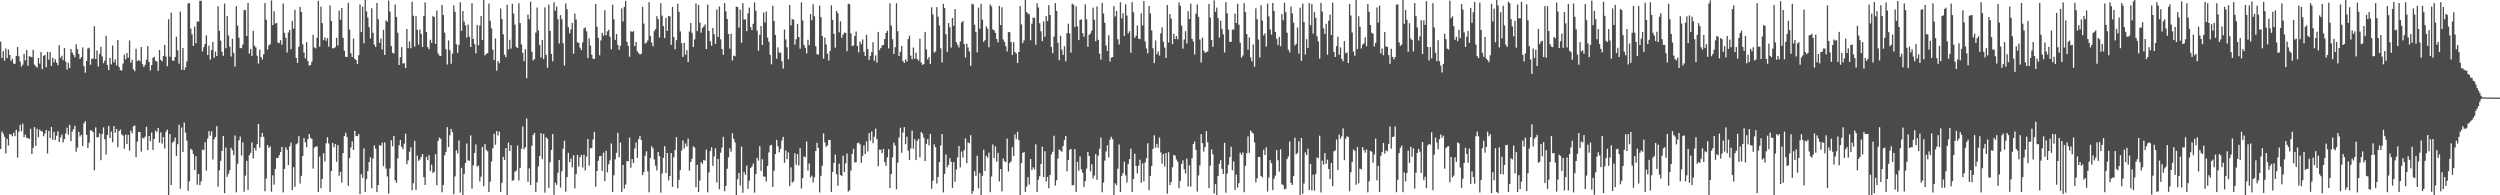 <?xml version="1.0" encoding="UTF-8"?>
<svg xmlns="http://www.w3.org/2000/svg" width="1920" height="150">
  <path d="M0 31.958h1v82.522H0zM1 44.486h1v56.557H1zM2 39.256h1v63.377H2zM3 46.617h1v58.432H3zM4 37.248h1v80.614H4zM5 44.628h1v62.047H5zM6 38.053h1v73.690H6zM7 42.234h1v60.626H7zM8 46.747h1v56.681H8zM9 45.036h1v59.685H9zM10 48.819h1v53.182H10zM11 49.079h1v55.511H11zM12 43.014h1v56.715H12zM13 36.103h1v84.878H13zM14 43.188h1v57.986H14zM15 47.346h1v48.486H15zM16 51.174h1v49.618H16zM17 49.645h1v45.315H17zM18 41.313h1v64.132H18zM19 46.320h1v57.020H19zM20 38.430h1v67.462H20zM21 50.482h1v55.579H21zM22 43.179h1v63.608H22zM23 43.540h1v55.380H23zM24 43.904h1v74.423H24zM25 38.221h1v75.296H25zM26 49.597h1v47.999H26zM27 50.882h1v61.188H27zM28 51.896h1v46.996H28zM29 44.519h1v60.850H29zM30 48.798h1v50.786H30zM31 39.968h1v60.723H31zM32 53.078h1v47.871H32zM33 42.947h1v61.708H33zM34 42.149h1v60.477H34zM35 51.717h1v48.061H35zM36 39.853h1v78.011H36zM37 45.818h1v54.754H37zM38 39.834h1v66.313H38zM39 50.563h1v46.993H39zM40 44.402h1v62.911H40zM41 47.817h1v53.450H41zM42 45.479h1v62.080H42zM43 48.147h1v56.083H43zM44 50.087h1v50.767H44zM45 34.648h1v74.374H45zM46 44.368h1v61.217H46zM47 42.822h1v60.487H47zM48 46.185h1v63.242H48zM49 36.916h1v69.951H49zM50 47.360h1v55.177H50zM51 53.380h1v44.638H51zM52 48.247h1v55.206H52zM53 52.157h1v43.680H53zM54 37.655h1v70.746H54zM55 40.363h1v60.643H55zM56 42.083h1v57.087H56zM57 43.960h1v52.625H57zM58 34.015h1v82.527H58zM59 37.784h1v75.645H59zM60 41.421h1v59.842H60zM61 45.288h1v59.581H61zM62 43.872h1v59.625H62zM63 36.393h1v75.724H63zM64 50.835h1v43.835H64zM65 55.863h1v37.158H65zM66 46.875h1v56.642H66zM67 37.250h1v76.412H67zM68 36.597h1v72.972H68zM69 49.736h1v50.347H69zM70 45.140h1v55.130H70zM71 45.017h1v56.520H71zM72 20.113h1v110.643H72zM73 45.318h1v52.504H73zM74 38.769h1v66.763H74zM75 51.033h1v54.321H75zM76 41.415h1v61.099H76zM77 35.950h1v87.104H77zM78 43.303h1v59.663H78zM79 48.543h1v49.277H79zM80 46.611h1v60.333H80zM81 27.480h1v91.242H81zM82 49.964h1v53.696H82zM83 53.802h1v42.853H83zM84 44.436h1v61.651H84zM85 49.455h1v51.604H85zM86 34.916h1v74.333H86zM87 47.939h1v48.905H87zM88 45.558h1v56.419H88zM89 50.174h1v48.882H89zM90 30.749h1v82.269H90zM91 51.441h1v49.223H91zM92 53.931h1v45.548H92zM93 54.097h1v49.152H93zM94 48.866h1v55.303H94zM95 41.962h1v72.196H95zM96 45.558h1v57.795H96zM97 40.691h1v69.961H97zM98 44.349h1v59.243H98zM99 31.094h1v84.507H99zM100 48.109h1v52.128H100zM101 45.834h1v56.441H101zM102 53.124h1v43.957H102zM103 54.704h1v41.665H103zM104 37.455h1v83.206H104zM105 46.962h1v61.776H105zM106 46.058h1v55.228H106zM107 47.054h1v54.341H107zM108 36.073h1v80.382H108zM109 49.349h1v56.383H109zM110 51.452h1v55.006H110zM111 49.754h1v55.147H111zM112 45.846h1v51.545H112zM113 35.451h1v79.854H113zM114 47.623h1v56.812H114zM115 54.098h1v54.431H115zM116 50.042h1v51.728H116zM117 44.383h1v70.716H117zM118 43.584h1v63.138H118zM119 46.763h1v53.520H119zM120 47.243h1v54.223H120zM121 54.359h1v43.828H121zM122 38.346h1v71.211H122zM123 45.940h1v55.715H123zM124 47.175h1v63.087H124zM125 43.025h1v62.292H125zM126 34.510h1v79.585H126zM127 43.459h1v57.715H127zM128 50.900h1v48.682H128zM129 14.727h1v135.358H129zM130 43.505h1v59.400H130zM131 9.716h1v132.358H131zM132 46.451h1v63.121H132zM133 46.766h1v61.803H133zM134 43.755h1v61.917H134zM135 28.193h1v91.544H135zM136 38.651h1v72.092H136zM137 48.909h1v46.878H137zM138 8.867h1v136.066H138zM139 53.591h1v44.363H139zM140 36.821h1v79.949H140zM141 53.753h1v40.308H141zM142 51.738h1v50.118H142zM143 47.207h1v60.822H143zM144 2.581h1v143.999H144zM145 2.454h1v136.813H145zM146 21.994h1v92.293H146zM147 26.369h1v88.783H147zM148 35.230h1v83.088H148zM149 20.368h1v110.146H149zM150 33.165h1v86.857H150zM151 16.521h1v125.311H151zM152 16.528h1v117.053H152zM153 0.633h1v141.488H153zM154 0.586h1v138.750H154zM155 39.515h1v75.307H155zM156 36.270h1v79.049H156zM157 33.808h1v75.472H157zM158 27.187h1v103.962H158zM159 42.274h1v64.198H159zM160 35.044h1v65.593H160zM161 45.786h1v58.426H161zM162 38.354h1v62.516H162zM163 32.267h1v90.242H163zM164 44.330h1v62.600H164zM165 39.634h1v65.635H165zM166 43.008h1v53.888H166zM167 4.793h1v138.627H167zM168 23.693h1v107.134H168zM169 31.235h1v92.325H169zM170 39.691h1v76.204H170zM171 42.866h1v61.590H171zM172 2.742h1v145.599H172zM173 37.069h1v76.254H173zM174 12.388h1v123.470H174zM175 27.205h1v106.337H175zM176 35.832h1v94.913H176zM177 43.405h1v70.090H177zM178 29.784h1v85.649H178zM179 40.535h1v78.638H179zM180 51.171h1v52.867H180zM181 4.768h1v142.945H181zM182 19.692h1v106.069H182zM183 28.919h1v78.900H183zM184 36.761h1v68.165H184zM185 37.087h1v82.292H185zM186 34.199h1v75.099H186zM187 7.515h1v139.752H187zM188 7.826h1v127.103H188zM189 27.607h1v95.932H189zM190 2.230h1v143.658H190zM191 41.147h1v78.113H191zM192 37.636h1v79.694H192zM193 42.944h1v66.438H193zM194 23.661h1v98.054H194zM195 35.109h1v78.544H195zM196 36.452h1v79.208H196zM197 42.742h1v68.006H197zM198 48.865h1v46.328H198zM199 38.101h1v75.232H199zM200 43.769h1v61.386H200zM201 45.690h1v56.385H201zM202 41.634h1v63.420H202zM203 2.340h1v144.562H203zM204 15.164h1v121.967H204zM205 38.057h1v73.356H205zM206 34.896h1v78.679H206zM207 33.926h1v78.518H207zM208 0.291h1v146.915H208zM209 19.302h1v115.337H209zM210 8.610h1v133.186H210zM211 18.084h1v111.660H211zM212 17.610h1v103.747H212zM213 32.708h1v88.686H213zM214 33.100h1v86.161H214zM215 30.854h1v85.920H215zM216 34.341h1v78.562H216zM217 2.692h1v145.047H217zM218 25.183h1v104.538H218zM219 29.033h1v84.173H219zM220 40.363h1v74.716H220zM221 24.941h1v101.878H221zM222 23.062h1v89.335H222zM223 37.851h1v71.715H223zM224 16.019h1v129.956H224zM225 22.008h1v106.399H225zM226 7.491h1v135.967H226zM227 44.515h1v66.336H227zM228 48.343h1v61.677H228zM229 35.844h1v68.726H229zM230 5.271h1v135.667H230zM231 9.222h1v125.794H231zM232 33.996h1v85.771H232zM233 40.376h1v65.592H233zM234 44.843h1v64.448H234zM235 32.404h1v80.584H235zM236 46.914h1v60.014H236zM237 50.458h1v52.478H237zM238 49.895h1v55.926H238zM239 47.400h1v59.357H239zM240 26.691h1v102.792H240zM241 36.431h1v76.927H241zM242 37.191h1v75.337H242zM243 29.006h1v83.422H243zM244 0.666h1v146.806H244zM245 35.818h1v84.433H245zM246 5.119h1v139.466H246zM247 17.762h1v119.666H247zM248 30.821h1v86.901H248zM249 28.760h1v95.199H249zM250 31.395h1v78.750H250zM251 29.300h1v76.145H251zM252 35.780h1v74.420H252zM253 4.131h1v143.408H253zM254 16.115h1v115.244H254zM255 37.174h1v72.564H255zM256 36.948h1v76.248H256zM257 36.261h1v74.417H257zM258 28.975h1v95.284H258zM259 34.915h1v76.557H259zM260 8.136h1v126.826H260zM261 15.192h1v116.823H261zM262 6.019h1v134.161H262zM263 29.106h1v88.514H263zM264 38.889h1v65.603H264zM265 43.627h1v58.302H265zM266 43.706h1v61.435H266zM267 2.136h1v140.483H267zM268 22.710h1v98.671H268zM269 40.854h1v72.405H269zM270 43.763h1v64.811H270zM271 29.616h1v85.510H271zM272 45.190h1v55.335H272zM273 46.038h1v58.512H273zM274 49.183h1v55.360H274zM275 42.424h1v60.522H275zM276 3.452h1v145.662H276zM277 24.658h1v109.115H277zM278 5.069h1v131.554H278zM279 33.310h1v80.664H279zM280 -0.181h1v147.563H280zM281 8.722h1v128.879H281zM282 13.533h1v117.956H282zM283 20.874h1v103.646H283zM284 29.479h1v91.297H284zM285 6.327h1v138.296H285zM286 25.121h1v96.665H286zM287 34.318h1v77.281H287zM288 36.037h1v78.135H288zM289 2.242h1v145.292H289zM290 14.701h1v127.413H290zM291 32.808h1v78.646H291zM292 29.609h1v82.303H292zM293 38.112h1v71.459H293zM294 22.910h1v104.713H294zM295 42.252h1v67.059H295zM296 15.690h1v113.811H296zM297 16.658h1v118.849H297zM298 0.475h1v148.186H298zM299 8.932h1v120.387H299zM300 35.454h1v72.244H300zM301 40.530h1v71.814H301zM302 41.111h1v63.219H302zM303 3.492h1v134.944H303zM304 13.012h1v127.356H304zM305 25.144h1v96.432H305zM306 49.896h1v61.654H306zM307 43.979h1v63.559H307zM308 36.259h1v76.478H308zM309 48.741h1v65.859H309zM310 48.596h1v61.751H310zM311 52.253h1v50.411H311zM312 22.292h1v103.849H312zM313 36.984h1v86.177H313zM314 31.849h1v84.688H314zM315 37.135h1v75.995H315zM316 1.321h1v144.852H316zM317 12.092h1v128.541H317zM318 35.787h1v72.402H318zM319 12.445h1v133.448H319zM320 22.897h1v96.595H320zM321 34.278h1v89.286H321zM322 22.624h1v99.843H322zM323 25.942h1v94.595H323zM324 36.045h1v82.322H324zM325 12.332h1v123.710H325zM326 1.885h1v140.214H326zM327 24.569h1v95.852H327zM328 36.174h1v86.787H328zM329 37.854h1v81.249H329zM330 30.503h1v100.907H330zM331 32.888h1v93.610H331zM332 12.331h1v120.524H332zM333 13.056h1v118.794H333zM334 33.681h1v84.697H334zM335 8.064h1v134.172H335zM336 41.052h1v67.137H336zM337 42.640h1v63.051H337zM338 43.026h1v63.627H338zM339 3.775h1v143.910H339zM340 11.570h1v130.477H340zM341 25.019h1v94.286H341zM342 37.821h1v78.769H342zM343 49.572h1v48.059H343zM344 31.013h1v81.923H344zM345 38.539h1v65.362H345zM346 48.972h1v50.032H346zM347 41.148h1v60.329H347zM348 4.165h1v144.982H348zM349 9.071h1v126.399H349zM350 33.982h1v81.425H350zM351 40.584h1v77.277H351zM352 34.456h1v73.358H352zM353 1.753h1v146.159H353zM354 23.648h1v105.247H354zM355 8.438h1v142.285H355zM356 16.619h1v116.977H356zM357 19.488h1v105.611H357zM358 28.901h1v81.297H358zM359 18.828h1v104.416H359zM360 28.180h1v95.174H360zM361 36.082h1v67.894H361zM362 2.506h1v142.317H362zM363 29.878h1v97.112H363zM364 33.882h1v83.548H364zM365 40.980h1v69.958H365zM366 19.141h1v108.860H366zM367 34.740h1v92.376H367zM368 19.535h1v119.899H368zM369 12.236h1v123.421H369zM370 30.766h1v82.097H370zM371 -2.295h1v145.247H371zM372 42.523h1v68.195H372zM373 41.384h1v73.702H373zM374 40.798h1v75.394H374zM375 2.783h1v144.689H375zM376 15.984h1v123.548H376zM377 21.791h1v102.289H377zM378 38.237h1v75.686H378zM379 46.163h1v56.584H379zM380 29.553h1v81.585H380zM381 54.267h1v46.402H381zM382 46.772h1v57.281H382zM383 48.580h1v52.450H383zM384 6.577h1v140.812H384zM385 14.613h1v125.821H385zM386 26.379h1v94.108H386zM387 41.971h1v80.883H387zM388 43.875h1v69.858H388zM389 3.626h1v146.498H389zM390 38.047h1v71.469H390zM391 30.582h1v85.365H391zM392 37.303h1v74.214H392zM393 2.926h1v135.855H393zM394 10.403h1v127.939H394zM395 18.960h1v112.969H395zM396 36.013h1v94.859H396zM397 36.912h1v74.905H397zM398 2.529h1v136.003H398zM399 17.787h1v111.083H399zM400 34.102h1v80.171H400zM401 40.560h1v56.583H401zM402 46.997h1v67.659H402zM403 37.810h1v75.309H403zM404 60.081h1v30.993H404zM405 11.216h1v128.419H405zM406 14.699h1v114.648H406zM407 1.291h1v140.772H407zM408 39.757h1v72.158H408zM409 46.392h1v57.255H409zM410 45.398h1v56.653H410zM411 25.021h1v122.473H411zM412 5.763h1v134.266H412zM413 23.312h1v104.460H413zM414 34.658h1v85.209H414zM415 44.171h1v58.053H415zM416 30.710h1v91.570H416zM417 45.386h1v57.491H417zM418 5.671h1v142.231H418zM419 42.179h1v63.270H419zM420 52.066h1v54.514H420zM421 3.599h1v140.671H421zM422 23.746h1v100.856H422zM423 41.364h1v73.756H423zM424 47.046h1v55.980H424zM425 1.720h1v147.902H425zM426 8.239h1v132.056H426zM427 5.040h1v137.004H427zM428 14.712h1v118.066H428zM429 33.410h1v89.468H429zM430 11.607h1v132.424H430zM431 14.786h1v116.756H431zM432 33.119h1v81.094H432zM433 50.306h1v57.740H433zM434 2.674h1v144.595H434zM435 7.169h1v128.858H435zM436 20.922h1v96.452H436zM437 25.581h1v98.941H437zM438 22.546h1v99.272H438zM439 17.556h1v110.975H439zM440 41.225h1v77.974H440zM441 10.376h1v134.259H441zM442 15.026h1v118.745H442zM443 32.513h1v86.477H443zM444 32.885h1v95.018H444zM445 36.593h1v84.203H445zM446 38.527h1v80.473H446zM447 32.436h1v96.246H447zM448 21.800h1v96.984H448zM449 21.082h1v109.855H449zM450 24.096h1v96.100H450zM451 44.609h1v62.118H451zM452 29.493h1v97.717H452zM453 34.962h1v78.814H453zM454 42.058h1v71.759H454zM455 45.174h1v61.966H455zM456 45.303h1v55.954H456zM457 3.120h1v140.262H457zM458 20.579h1v110.760H458zM459 29.095h1v94.328H459zM460 42.511h1v77.480H460zM461 31.028h1v88.701H461zM462 25.119h1v106.110H462zM463 27.462h1v89.726H463zM464 7.892h1v131.222H464zM465 27.033h1v88.820H465zM466 24.108h1v108.280H466zM467 22.813h1v103.370H467zM468 28.326h1v94.798H468zM469 37.870h1v72.307H469zM470 3.567h1v143.948H470zM471 14.898h1v119.746H471zM472 30.625h1v91.761H472zM473 26.078h1v91.294H473zM474 34.458h1v67.565H474zM475 38.211h1v82.567H475zM476 35.168h1v74.367H476zM477 6.431h1v141.047H477zM478 16.463h1v110.218H478zM479 5.331h1v139.472H479zM480 0.670h1v141.048H480zM481 32.107h1v91.584H481zM482 35.237h1v88.606H482zM483 43.570h1v62.147H483zM484 23.885h1v104.930H484zM485 24.702h1v97.450H485zM486 23.842h1v101.374H486zM487 35.399h1v78.651H487zM488 32.235h1v77.194H488zM489 39.490h1v81.782H489zM490 40.840h1v66.103H490zM491 41.814h1v62.623H491zM492 41.319h1v66.186H492zM493 5.277h1v129.211H493zM494 18.122h1v114.078H494zM495 33.509h1v86.070H495zM496 32.659h1v83.501H496zM497 31.023h1v100.548H497zM498 1.664h1v146.001H498zM499 27.551h1v93.748H499zM500 32.674h1v79.606H500zM501 35.508h1v78.443H501zM502 23.891h1v98.503H502zM503 22.395h1v104.864H503zM504 12.446h1v118.456H504zM505 14.656h1v101.976H505zM506 28.829h1v91.138H506zM507 2.417h1v145.499H507zM508 12.018h1v121.246H508zM509 20.018h1v101.110H509zM510 29.301h1v82.975H510zM511 13.790h1v119.095H511zM512 23.744h1v93.751H512zM513 12.191h1v126.381H513zM514 12.587h1v122.588H514zM515 34.448h1v83.132H515zM516 5.345h1v138.121H516zM517 28.445h1v92.271H517zM518 37.860h1v77.320H518zM519 30.886h1v74.416H519zM520 2.882h1v141.680H520zM521 9.087h1v128.999H521zM522 24.134h1v106.487H522zM523 33.107h1v82.480H523zM524 43.657h1v64.203H524zM525 32.898h1v81.049H525zM526 41.960h1v68.218H526zM527 38.478h1v73.993H527zM528 47.647h1v58.798H528zM529 24.198h1v106.898H529zM530 17.593h1v106.761H530zM531 25.202h1v96.702H531zM532 36.104h1v76.348H532zM533 30.269h1v83.109H533zM534 2.637h1v141.111H534zM535 23.920h1v102.696H535zM536 3.788h1v143.721H536zM537 17.353h1v121.318H537zM538 25.131h1v99.411H538zM539 21.461h1v104.332H539zM540 20.274h1v102.577H540zM541 18.800h1v104.546H541zM542 37.677h1v77.221H542zM543 3.455h1v144.268H543zM544 23.753h1v108.748H544zM545 31.689h1v84.329H545zM546 35.061h1v78.034H546zM547 21.507h1v105.884H547zM548 26.251h1v93.975H548zM549 33.737h1v80.199H549zM550 7.246h1v132.869H550zM551 28.388h1v93.698H551zM552 4.985h1v140.309H552zM553 30.187h1v87.108H553zM554 37.586h1v75.738H554zM555 42.012h1v63.067H555zM556 2.370h1v144.510H556zM557 8.687h1v134.093H557zM558 14.653h1v114.871H558zM559 26.064h1v94.891H559zM560 37.376h1v76.556H560zM561 25.897h1v90.631H561zM562 46.483h1v55.833H562zM563 42.737h1v63.884H563zM564 43.205h1v66.129H564zM565 5.086h1v144.876H565zM566 5.402h1v132.268H566zM567 21.271h1v111.536H567zM568 7.417h1v135.138H568zM569 32.770h1v79.810H569zM570 2.398h1v145.622H570zM571 14.956h1v117.107H571zM572 14.914h1v119.344H572zM573 23.967h1v103.204H573zM574 10.341h1v134.641H574zM575 5.820h1v132.927H575zM576 20.873h1v108.124H576zM577 23.117h1v104.853H577zM578 18.298h1v107.283H578zM579 1.835h1v146.082H579zM580 8.278h1v125.434H580zM581 23.551h1v97.628H581zM582 38.980h1v84.384H582zM583 26.707h1v85.596H583zM584 19.944h1v111.262H584zM585 34.507h1v87.775H585zM586 9.624h1v125.931H586zM587 17.216h1v118.434H587zM588 8.862h1v130.474H588zM589 28.833h1v98.584H589zM590 32.111h1v84.940H590zM591 42.162h1v69.631H591zM592 49.421h1v61.762H592zM593 4.430h1v139.147H593zM594 16.105h1v115.071H594zM595 26.880h1v91.441H595zM596 45.088h1v62.346H596zM597 36.421h1v75.940H597zM598 40.385h1v76.611H598zM599 40.473h1v73.810H599zM600 47.014h1v60.873H600zM601 52.661h1v52.473H601zM602 22.695h1v102.328H602zM603 30.286h1v85.199H603zM604 36.334h1v85.939H604zM605 45.579h1v71.403H605zM606 3.815h1v139.086H606zM607 19.550h1v108.954H607zM608 14.691h1v125.471H608zM609 15.170h1v124.092H609zM610 34.322h1v83.364H610zM611 30.151h1v96.358H611zM612 18.368h1v99.962H612zM613 28.412h1v98.649H613zM614 37.398h1v76.385H614zM615 1.862h1v142.938H615zM616 15.761h1v121.073H616zM617 34.534h1v85.653H617zM618 36.669h1v84.193H618zM619 40.988h1v67.696H619zM620 30.523h1v100.466H620zM621 34.675h1v90.853H621zM622 10.862h1v125.493H622zM623 15.571h1v119.338H623zM624 3.244h1v136.891H624zM625 12.472h1v123.714H625zM626 35.496h1v80.483H626zM627 41.749h1v67.937H627zM628 41.880h1v71.755H628zM629 4.329h1v143.462H629zM630 13.145h1v121.882H630zM631 27.577h1v99.750H631zM632 45.103h1v57.329H632zM633 28.866h1v80.501H633zM634 34.092h1v78.599H634zM635 41.172h1v70.570H635zM636 46.464h1v61.002H636zM637 39.124h1v68.349H637zM638 4.061h1v143.316H638zM639 15.275h1v116.833H639zM640 25.968h1v99.154H640zM641 36.586h1v82.147H641zM642 8.414h1v125.409H642zM643 10.178h1v132.448H643zM644 24.856h1v100.846H644zM645 16.329h1v118.075H645zM646 28.978h1v106.313H646zM647 26.639h1v92.969H647zM648 25.060h1v107.024H648zM649 25.231h1v100.197H649zM650 39.257h1v78.725H650zM651 2.831h1v144.246H651zM652 3.243h1v142.973H652zM653 25.642h1v105.363H653zM654 35.404h1v82.763H654zM655 34.937h1v79.320H655zM656 27.586h1v97.119H656zM657 24.222h1v100.319H657zM658 35.347h1v74.722H658zM659 40.188h1v69.270H659zM660 31.954h1v78.900H660zM661 34.008h1v90.998H661zM662 30.246h1v89.450H662zM663 39.773h1v71.907H663zM664 43.020h1v75.329H664zM665 26.706h1v81.934H665zM666 37.663h1v78.656H666zM667 46.102h1v56.135H667zM668 42.927h1v65.105H668zM669 39.923h1v61.099H669zM670 32.428h1v77.547H670zM671 46.571h1v58.373H671zM672 42.539h1v56.234H672zM673 48.151h1v58.796H673zM674 24.478h1v103.169H674zM675 38.514h1v76.366H675zM676 36.885h1v78.144H676zM677 34.849h1v82.774H677zM678 34.613h1v79.714H678zM679 29.962h1v94.538H679zM680 25.217h1v102.178H680zM681 23.620h1v97.233H681zM682 37.186h1v77.393H682zM683 2.492h1v141.968H683zM684 19.635h1v114.038H684zM685 30.083h1v90.733H685zM686 41.411h1v68.160H686zM687 36.263h1v75.488H687zM688 2.389h1v142.967H688zM689 23.944h1v100.995H689zM690 43.029h1v62.526H690zM691 39.766h1v58.353H691zM692 35.326h1v82.014H692zM693 46.914h1v54.831H693zM694 48.397h1v49.240H694zM695 45.572h1v65.174H695zM696 47.262h1v57.697H696zM697 29.981h1v85.747H697zM698 27.398h1v95.401H698zM699 42.774h1v71.224H699zM700 45.532h1v54.846H700zM701 36.511h1v77.716H701zM702 44.989h1v61.969H702zM703 40.402h1v82.523H703zM704 45.358h1v62.769H704zM705 46.530h1v60.144H705zM706 29.760h1v91.129H706zM707 48.025h1v53.363H707zM708 49.809h1v52.778H708zM709 49.197h1v56.526H709zM710 24.513h1v99.172H710zM711 37.959h1v72.511H711zM712 45.669h1v61.115H712zM713 43.796h1v67.868H713zM714 49.080h1v53.783H714zM715 5.587h1v139.380H715zM716 11.219h1v127.594H716zM717 40.388h1v70.444H717zM718 39.543h1v73.498H718zM719 5.525h1v135.408H719zM720 12.876h1v123.079H720zM721 19.604h1v104.937H721zM722 37.140h1v74.566H722zM723 47.931h1v54.958H723zM724 2.982h1v144.800H724zM725 6.188h1v127.348H725zM726 26.341h1v92.332H726zM727 39.851h1v88.684H727zM728 17.700h1v108.904H728zM729 20.873h1v100.565H729zM730 36.540h1v87.769H730zM731 13.846h1v130.494H731zM732 19.813h1v104.695H732zM733 6.970h1v132.615H733zM734 32.427h1v97.795H734zM735 34.480h1v86.388H735zM736 36.457h1v75.665H736zM737 31.819h1v96.748H737zM738 17.334h1v99.095H738zM739 16.140h1v104.917H739zM740 33.772h1v81.632H740zM741 44.145h1v62.169H741zM742 33.543h1v91.727H742zM743 36.457h1v72.854H743zM744 39.563h1v70.427H744zM745 50.506h1v53.314H745zM746 2.862h1v146.066H746zM747 3.474h1v143.102H747zM748 18.995h1v112.460H748zM749 24.614h1v110.522H749zM750 40.173h1v79.407H750zM751 5.841h1v138.810H751zM752 21.951h1v111.039H752zM753 2.990h1v147.793H753zM754 15.080h1v119.942H754zM755 32.228h1v82.698H755zM756 30.820h1v100.503H756zM757 20.262h1v99.324H757zM758 22.031h1v98.989H758zM759 36.323h1v80.863H759zM760 3.406h1v144.206H760zM761 4.901h1v130.642H761zM762 22.588h1v88.339H762zM763 23.354h1v98.069H763zM764 25.235h1v87.256H764zM765 29.949h1v94.209H765zM766 32.574h1v84.853H766zM767 4.575h1v134.811H767zM768 19.235h1v110.569H768zM769 5.604h1v141.457H769zM770 30.309h1v91.460H770zM771 32.139h1v91.696H771zM772 35.417h1v89.167H772zM773 39.513h1v66.938H773zM774 24.627h1v107.102H774zM775 24.711h1v100.512H775zM776 32.303h1v91.593H776zM777 42.251h1v70.870H777zM778 32.363h1v87.486H778zM779 40.015h1v63.174H779zM780 41.031h1v65.867H780zM781 48.378h1v52.808H781zM782 39.914h1v67.719H782zM783 4.608h1v145.186H783zM784 18.743h1v106.517H784zM785 33.044h1v84.432H785zM786 30.989h1v85.665H786zM787 -1.154h1v148.499H787zM788 9.311h1v133.990H788zM789 10.400h1v125.695H789zM790 10.951h1v130.768H790zM791 30.962h1v91.136H791zM792 18.180h1v112.541H792zM793 13.445h1v115.073H793zM794 13.689h1v116.421H794zM795 34.361h1v76.470H795zM796 2.525h1v145.014H796zM797 5.736h1v132.185H797zM798 17.847h1v117.416H798zM799 24.041h1v101.975H799zM800 31.569h1v81.123H800zM801 16.358h1v119.672H801zM802 28.218h1v87.906H802zM803 12.255h1v127.166H803zM804 16.249h1v119.653H804zM805 3.948h1v140.593H805zM806 11.542h1v122.804H806zM807 36.091h1v82.538H807zM808 40.806h1v75.739H808zM809 28.031h1v76.226H809zM810 2.396h1v140.160H810zM811 8.365h1v130.075H811zM812 32.831h1v88.998H812zM813 46.217h1v68.562H813zM814 27.434h1v88.212H814zM815 38.154h1v78.379H815zM816 42.130h1v70.063H816zM817 35.511h1v72.049H817zM818 47.057h1v57.320H818zM819 25.451h1v106.130H819zM820 18.194h1v104.659H820zM821 25.652h1v89.496H821zM822 40.435h1v73.873H822zM823 2.871h1v139.441H823zM824 3.644h1v138.554H824zM825 20.743h1v93.786H825zM826 4.801h1v142.594H826zM827 20.269h1v104.037H827zM828 30.800h1v100.330H828zM829 15.160h1v104.973H829zM830 14.968h1v115.132H830zM831 25.452h1v107.275H831zM832 28.228h1v115.310H832zM833 3.273h1v135.839H833zM834 14.843h1v114.644H834zM835 35.869h1v80.783H835zM836 26.756h1v93.040H836zM837 25.688h1v105.907H837zM838 23.469h1v102.696H838zM839 5.910h1v131.223H839zM840 15.101h1v119.713H840zM841 31.635h1v86.729H841zM842 4.966h1v133.159H842zM843 30.545h1v89.021H843zM844 41.233h1v73.019H844zM845 45.849h1v59.819H845zM846 2.181h1v145.489H846zM847 10.395h1v129.823H847zM848 17.526h1v105.831H848zM849 35.047h1v81.287H849zM850 39.208h1v72.323H850zM851 27.036h1v93.911H851zM852 47.210h1v60.033H852zM853 44.223h1v60.863H853zM854 43.827h1v63.128H854zM855 4.717h1v145.597H855zM856 12.669h1v128.146H856zM857 8.451h1v133.802H857zM858 30.158h1v99.451H858zM859 34.142h1v76.858H859zM860 1.737h1v145.754H860zM861 14.137h1v120.982H861zM862 10.115h1v122.924H862zM863 27.531h1v96.610H863zM864 3.294h1v131.480H864zM865 11.954h1v128.252H865zM866 25.671h1v100.301H866zM867 24.024h1v98.188H867zM868 40.564h1v73.599H868zM869 1.616h1v145.875H869zM870 9.344h1v128.137H870zM871 29.104h1v88.964H871zM872 27.431h1v100.013H872zM873 19.575h1v113.572H873zM874 29.680h1v97.538H874zM875 30.016h1v92.671H875zM876 10.271h1v130.124H876zM877 19.571h1v105.962H877zM878 0.810h1v138.440H878zM879 31.864h1v92.901H879zM880 37.161h1v84.369H880zM881 40.935h1v69.098H881zM882 4.555h1v141.511H882zM883 10.316h1v124.752H883zM884 23.378h1v104.185H884zM885 37.072h1v77.284H885zM886 48.509h1v55.390H886zM887 31.065h1v82.402H887zM888 41.634h1v68.842H888zM889 39.485h1v74.005H889zM890 42.676h1v62.938H890zM891 25.602h1v91.434H891zM892 21.057h1v104.661H892zM893 32.012h1v86.279H893zM894 36.518h1v91.375H894zM895 44.432h1v73.090H895zM896 3.874h1v144.864H896zM897 32.739h1v84.216H897zM898 10.730h1v131.379H898zM899 14.317h1v125.578H899zM900 33.915h1v94.563H900zM901 25.948h1v93.036H901zM902 30.014h1v89.536H902zM903 27.637h1v94.861H903zM904 30.202h1v93.959H904zM905 1.867h1v142.705H905zM906 4.398h1v134.521H906zM907 19.710h1v106.245H907zM908 37.344h1v85.860H908zM909 30.355h1v99.641H909zM910 23.936h1v109.353H910zM911 33.370h1v88.435H911zM912 8.619h1v134.579H912zM913 14.640h1v112.346H913zM914 2.831h1v140.488H914zM915 29.818h1v91.709H915zM916 31.754h1v78.878H916zM917 41.786h1v66.954H917zM918 10.531h1v104.628H918zM919 3.411h1v143.723H919zM920 12.951h1v121.760H920zM921 30.380h1v96.609H921zM922 47.963h1v55.052H922zM923 28.867h1v81.110H923zM924 38.822h1v77.540H924zM925 40.540h1v72.405H925zM926 40.000h1v60.751H926zM927 39.536h1v69.731H927zM928 3.037h1v141.438H928zM929 13.541h1v113.715H929zM930 30.647h1v84.152H930zM931 35.982h1v82.521H931zM932 0.328h1v148.253H932zM933 9.077h1v132.346H933zM934 5.827h1v144.413H934zM935 13.989h1v121.159H935zM936 28.867h1v96.984H936zM937 15.820h1v107.211H937zM938 22.170h1v107.542H938zM939 26.406h1v107.254H939zM940 40.241h1v69.407H940zM941 1.641h1v146.351H941zM942 10.220h1v123.080H942zM943 22.665h1v103.890H943zM944 32.134h1v88.505H944zM945 32.099h1v80.647H945zM946 22.722h1v108.168H946zM947 22.680h1v101.260H947zM948 10.511h1v135.289H948zM949 17.641h1v116.516H949zM950 2.894h1v141.139H950zM951 18.956h1v121.676H951zM952 32.837h1v84.401H952zM953 44.264h1v74.700H953zM954 42.646h1v74.406H954zM955 2.394h1v145.214H955zM956 9.257h1v118.100H956zM957 26.203h1v91.564H957zM958 38.218h1v66.544H958zM959 28.732h1v88.674H959zM960 44.044h1v56.195H960zM961 47.179h1v54.501H961zM962 34.081h1v68.461H962zM963 51.311h1v58.108H963zM964 6.408h1v133.652H964zM965 14.731h1v122.285H965zM966 30.422h1v90.085H966zM967 44.150h1v76.491H967zM968 3.968h1v131.155H968zM969 15.860h1v120.455H969zM970 27.256h1v87.697H970zM971 25.665h1v93.368H971zM972 35.794h1v77.355H972zM973 2.734h1v144.375H973zM974 12.571h1v123.822H974zM975 22.646h1v100.325H975zM976 26.591h1v98.737H976zM977 2.238h1v143.783H977zM978 8.388h1v128.867H978zM979 24.502h1v110.302H979zM980 29.814h1v85.508H980zM981 34.641h1v88.445H981zM982 28.387h1v103.480H982zM983 35.501h1v79.124H983zM984 10.830h1v130.686H984zM985 15.565h1v126.617H985zM986 2.028h1v143.373H986zM987 9.375h1v135.579H987zM988 25.118h1v97.111H988zM989 38.112h1v82.043H989zM990 40.315h1v68.309H990zM991 4.965h1v135.540H991zM992 10.333h1v131.745H992zM993 17.415h1v117.795H993zM994 34.955h1v70.759H994zM995 33.615h1v84.952H995zM996 21.092h1v96.326H996zM997 41.230h1v67.190H997zM998 5.927h1v144.703H998zM999 46.681h1v59.250H999zM1000 2.788h1v145.982H1000zM1001 16.909h1v124.061H1001zM1002 41.871h1v75.198H1002zM1003 30.068h1v89.052H1003zM1004 36.910h1v77.201H1004zM1005 2.417h1v143.479H1005zM1006 19.346h1v106.564H1006zM1007 3.023h1v143.190H1007zM1008 25.805h1v108.410H1008zM1009 9.089h1v137.414H1009zM1010 13.646h1v120.107H1010zM1011 27.873h1v93.065H1011zM1012 31.787h1v89.687H1012zM1013 44.983h1v59.209H1013zM1014 2.206h1v145.587H1014zM1015 8.841h1v114.523H1015zM1016 21.795h1v104.605H1016zM1017 26.080h1v91.458H1017zM1018 18.207h1v107.599H1018zM1019 42.036h1v80.550H1019zM1020 15.876h1v113.934H1020zM1021 11.096h1v126.389H1021zM1022 26.941h1v98.270H1022zM1023 2.051h1v140.970H1023zM1024 39.907h1v76.385H1024zM1025 43.720h1v71.780H1025zM1026 35.447h1v71.779H1026zM1027 28.085h1v102.526H1027zM1028 42.075h1v61.291H1028zM1029 36.447h1v70.062H1029zM1030 45.228h1v59.465H1030zM1031 47.093h1v51.496H1031zM1032 31.583h1v91.397H1032zM1033 40.854h1v65.662H1033zM1034 40.272h1v64.468H1034zM1035 48.441h1v56.658H1035zM1036 3.048h1v143.864H1036zM1037 11.870h1v120.430H1037zM1038 24.980h1v99.391H1038zM1039 39.578h1v75.246H1039zM1040 42.818h1v73.006H1040zM1041 -0.467h1v142.340H1041zM1042 37.752h1v75.301H1042zM1043 12.503h1v128.182H1043zM1044 20.554h1v108.939H1044zM1045 37.199h1v92.905H1045zM1046 34.241h1v78.854H1046zM1047 33.266h1v82.043H1047zM1048 28.709h1v88.552H1048zM1049 35.487h1v79.316H1049zM1050 2.999h1v144.688H1050zM1051 9.068h1v130.192H1051zM1052 19.185h1v96.608H1052zM1053 25.101h1v91.445H1053zM1054 25.922h1v99.112H1054zM1055 35.629h1v83.022H1055zM1056 32.935h1v73.514H1056zM1057 5.727h1v132.789H1057zM1058 17.296h1v110.102H1058zM1059 4.313h1v143.088H1059zM1060 41.016h1v78.703H1060zM1061 37.262h1v79.594H1061zM1062 42.419h1v67.297H1062zM1063 24.630h1v93.376H1063zM1064 35.733h1v79.682H1064zM1065 35.940h1v80.275H1065zM1066 42.280h1v68.213H1066zM1067 49.012h1v48.170H1067zM1068 37.430h1v76.711H1068zM1069 43.618h1v61.606H1069zM1070 45.562h1v59.373H1070zM1071 43.838h1v53.265H1071zM1072 3.642h1v143.977H1072zM1073 3.321h1v134.782H1073zM1074 32.563h1v85.027H1074zM1075 35.191h1v78.330H1075zM1076 34.252h1v77.639H1076zM1077 -0.813h1v148.422H1077zM1078 18.302h1v114.031H1078zM1079 7.627h1v131.670H1079zM1080 15.199h1v117.669H1080zM1081 39.738h1v75.919H1081zM1082 17.807h1v107.303H1082zM1083 29.670h1v83.081H1083zM1084 30.656h1v89.642H1084zM1085 39.464h1v74.528H1085zM1086 2.352h1v142.570H1086zM1087 12.352h1v120.275H1087zM1088 21.153h1v96.301H1088zM1089 31.118h1v83.206H1089zM1090 27.970h1v88.497H1090zM1091 15.535h1v117.322H1091zM1092 41.500h1v67.604H1092zM1093 15.653h1v122.753H1093zM1094 19.149h1v116.593H1094zM1095 0.869h1v143.663H1095zM1096 36.086h1v75.753H1096zM1097 46.441h1v64.040H1097zM1098 36.199h1v74.919H1098zM1099 44.758h1v56.833H1099zM1100 2.414h1v143.649H1100zM1101 21.093h1v97.740H1101zM1102 40.485h1v65.178H1102zM1103 47.016h1v62.501H1103zM1104 30.878h1v83.794H1104zM1105 47.026h1v59.945H1105zM1106 50.361h1v52.985H1106zM1107 55.656h1v50.216H1107zM1108 49.032h1v55.165H1108zM1109 25.918h1v103.672H1109zM1110 30.076h1v83.662H1110zM1111 37.371h1v75.158H1111zM1112 38.076h1v74.222H1112zM1113 0.559h1v139.442H1113zM1114 13.990h1v106.528H1114zM1115 12.602h1v123.664H1115zM1116 20.118h1v114.726H1116zM1117 30.666h1v90.158H1117zM1118 28.268h1v96.031H1118zM1119 31.646h1v77.693H1119zM1120 22.878h1v87.244H1120zM1121 29.332h1v99.315H1121zM1122 3.074h1v141.199H1122zM1123 7.368h1v129.926H1123zM1124 24.942h1v100.236H1124zM1125 36.026h1v77.466H1125zM1126 28.183h1v90.093H1126zM1127 23.755h1v101.333H1127zM1128 32.895h1v81.282H1128zM1129 6.021h1v135.210H1129zM1130 17.542h1v114.097H1130zM1131 9.445h1v126.612H1131zM1132 1.438h1v139.722H1132zM1133 34.223h1v70.427H1133zM1134 43.132h1v57.881H1134zM1135 44.559h1v60.134H1135zM1136 1.953h1v145.839H1136zM1137 23.052h1v115.086H1137zM1138 40.557h1v73.192H1138zM1139 43.628h1v64.467H1139zM1140 28.379h1v88.863H1140zM1141 44.996h1v67.911H1141zM1142 46.070h1v55.025H1142zM1143 47.745h1v56.897H1143zM1144 42.383h1v60.632H1144zM1145 2.894h1v145.317H1145zM1146 16.481h1v115.780H1146zM1147 6.603h1v131.916H1147zM1148 32.454h1v81.408H1148zM1149 -0.199h1v147.580H1149zM1150 4.074h1v144.346H1150zM1151 36.410h1v76.751H1151zM1152 9.441h1v124.251H1152zM1153 29.453h1v90.961H1153zM1154 4.462h1v129.520H1154zM1155 19.564h1v107.164H1155zM1156 34.270h1v77.247H1156zM1157 36.000h1v75.184H1157zM1158 1.306h1v146.135H1158zM1159 2.524h1v138.850H1159zM1160 14.694h1v106.867H1160zM1161 20.297h1v102.169H1161zM1162 27.907h1v83.902H1162zM1163 15.904h1v117.266H1163zM1164 36.601h1v80.182H1164zM1165 3.494h1v143.951H1165zM1166 14.061h1v120.442H1166zM1167 14.033h1v131.122H1167zM1168 1.459h1v138.021H1168zM1169 42.094h1v65.817H1169zM1170 47.139h1v65.425H1170zM1171 41.005h1v64.743H1171zM1172 3.326h1v143.432H1172zM1173 15.610h1v117.421H1173zM1174 35.460h1v78.636H1174zM1175 45.594h1v59.793H1175zM1176 56.779h1v38.690H1176zM1177 37.282h1v75.179H1177zM1178 44.469h1v62.074H1178zM1179 38.157h1v67.200H1179zM1180 50.677h1v52.886H1180zM1181 22.163h1v102.835H1181zM1182 33.861h1v90.415H1182zM1183 31.872h1v78.706H1183zM1184 31.342h1v88.702H1184zM1185 43.879h1v65.230H1185zM1186 4.640h1v135.934H1186zM1187 44.352h1v71.013H1187zM1188 4.779h1v140.293H1188zM1189 23.881h1v114.086H1189zM1190 33.924h1v90.429H1190zM1191 35.790h1v68.702H1191zM1192 36.203h1v81.527H1192zM1193 28.432h1v89.136H1193zM1194 29.442h1v95.510H1194zM1195 2.010h1v145.138H1195zM1196 8.900h1v128.990H1196zM1197 36.879h1v81.943H1197zM1198 31.643h1v88.083H1198zM1199 25.861h1v105.511H1199zM1200 36.722h1v84.640H1200zM1201 9.158h1v137.189H1201zM1202 17.975h1v118.037H1202zM1203 36.448h1v84.468H1203zM1204 3.073h1v143.148H1204zM1205 38.975h1v79.323H1205zM1206 39.970h1v73.162H1206zM1207 45.892h1v62.174H1207zM1208 2.680h1v145.080H1208zM1209 12.837h1v120.210H1209zM1210 22.509h1v101.124H1210zM1211 41.860h1v76.274H1211zM1212 49.725h1v52.455H1212zM1213 32.375h1v81.413H1213zM1214 39.407h1v69.309H1214zM1215 38.631h1v70.733H1215zM1216 41.249h1v62.429H1216zM1217 3.141h1v142.024H1217zM1218 15.448h1v119.433H1218zM1219 33.381h1v77.719H1219zM1220 43.887h1v73.395H1220zM1221 34.437h1v75.095H1221zM1222 0.461h1v145.270H1222zM1223 19.281h1v117.303H1223zM1224 8.348h1v141.247H1224zM1225 14.729h1v117.645H1225zM1226 30.165h1v90.044H1226zM1227 22.341h1v94.602H1227zM1228 33.815h1v85.598H1228zM1229 37.509h1v90.838H1229zM1230 40.218h1v64.182H1230zM1231 1.330h1v146.880H1231zM1232 12.127h1v115.541H1232zM1233 31.317h1v90.140H1233zM1234 32.383h1v81.869H1234zM1235 22.334h1v105.055H1235zM1236 31.098h1v89.874H1236zM1237 45.052h1v66.575H1237zM1238 6.484h1v140.153H1238zM1239 19.130h1v106.490H1239zM1240 3.719h1v139.975H1240zM1241 40.716h1v74.035H1241zM1242 36.660h1v77.507H1242zM1243 43.735h1v74.654H1243zM1244 6.886h1v134.688H1244zM1245 7.728h1v131.187H1245zM1246 27.045h1v100.469H1246zM1247 39.713h1v75.326H1247zM1248 42.463h1v60.629H1248zM1249 22.308h1v93.732H1249zM1250 49.435h1v53.519H1250zM1251 33.411h1v77.324H1251zM1252 48.283h1v53.115H1252zM1253 25.173h1v102.031H1253zM1254 4.524h1v139.704H1254zM1255 25.070h1v94.842H1255zM1256 32.194h1v92.745H1256zM1257 42.951h1v71.234H1257zM1258 4.518h1v136.423H1258zM1259 34.597h1v82.680H1259zM1260 29.711h1v85.876H1260zM1261 24.600h1v91.865H1261zM1262 39.840h1v67.361H1262zM1263 2.093h1v145.240H1263zM1264 15.339h1v114.958H1264zM1265 33.857h1v100.147H1265zM1266 30.600h1v92.199H1266zM1267 1.664h1v144.611H1267zM1268 11.466h1v123.207H1268zM1269 25.135h1v95.942H1269zM1270 27.347h1v92.616H1270zM1271 31.467h1v78.301H1271zM1272 24.350h1v105.390H1272zM1273 32.209h1v78.914H1273zM1274 12.868h1v121.295H1274zM1275 10.151h1v126.947H1275zM1276 30.111h1v89.444H1276zM1277 34.449h1v79.538H1277zM1278 34.517h1v78.547H1278zM1279 40.885h1v80.286H1279zM1280 48.052h1v54.798H1280zM1281 2.860h1v139.742H1281zM1282 14.790h1v117.343H1282zM1283 26.058h1v99.903H1283zM1284 32.615h1v68.148H1284zM1285 42.709h1v61.075H1285zM1286 45.467h1v59.442H1286zM1287 46.277h1v64.657H1287zM1288 44.271h1v62.988H1288zM1289 52.199h1v49.896H1289zM1290 12.459h1v126.734H1290zM1291 18.077h1v112.062H1291zM1292 50.244h1v54.256H1292zM1293 48.691h1v55.236H1293zM1294 17.403h1v121.941H1294zM1295 12.522h1v122.123H1295zM1296 33.114h1v81.223H1296zM1297 11.828h1v128.532H1297zM1298 24.488h1v95.066H1298zM1299 12.850h1v129.348H1299zM1300 16.313h1v120.064H1300zM1301 30.181h1v83.928H1301zM1302 47.657h1v57.770H1302zM1303 26.807h1v98.939H1303zM1304 17.770h1v106.678H1304zM1305 20.076h1v104.930H1305zM1306 36.301h1v85.601H1306zM1307 38.050h1v75.852H1307zM1308 26.825h1v97.661H1308zM1309 36.991h1v79.178H1309zM1310 33.927h1v82.996H1310zM1311 43.626h1v64.852H1311zM1312 2.691h1v147.128H1312zM1313 0.355h1v137.916H1313zM1314 43.232h1v72.449H1314zM1315 41.485h1v72.374H1315zM1316 38.140h1v66.389H1316zM1317 31.042h1v91.708H1317zM1318 27.727h1v90.691H1318zM1319 28.193h1v91.003H1319zM1320 44.850h1v57.697H1320zM1321 29.297h1v92.450H1321zM1322 30.112h1v87.807H1322zM1323 39.795h1v68.118H1323zM1324 35.490h1v80.955H1324zM1325 44.025h1v53.805H1325zM1326 27.670h1v89.963H1326zM1327 37.512h1v69.747H1327zM1328 30.397h1v90.714H1328zM1329 36.235h1v77.244H1329zM1330 6.979h1v127.455H1330zM1331 4.104h1v135.328H1331zM1332 39.923h1v77.720H1332zM1333 36.140h1v79.696H1333zM1334 45.005h1v57.753H1334zM1335 29.174h1v95.150H1335zM1336 25.397h1v87.101H1336zM1337 23.510h1v100.516H1337zM1338 35.975h1v74.601H1338zM1339 39.082h1v59.497H1339zM1340 27.723h1v97.053H1340zM1341 48.658h1v55.241H1341zM1342 41.971h1v68.887H1342zM1343 47.653h1v51.518H1343zM1344 37.497h1v74.007H1344zM1345 39.367h1v72.379H1345zM1346 36.289h1v80.300H1346zM1347 46.340h1v58.437H1347zM1348 45.714h1v54.212H1348zM1349 2.409h1v145.922H1349zM1350 35.844h1v79.741H1350zM1351 35.844h1v76.072H1351zM1352 45.298h1v60.893H1352zM1353 28.024h1v94.542H1353zM1354 19.285h1v102.307H1354zM1355 19.756h1v105.179H1355zM1356 45.241h1v70.864H1356zM1357 48.958h1v55.255H1357zM1358 33.492h1v81.112H1358zM1359 42.927h1v58.883H1359zM1360 43.970h1v61.740H1360zM1361 37.395h1v68.487H1361zM1362 3.962h1v147.624H1362zM1363 32.499h1v85.443H1363zM1364 45.817h1v57.197H1364zM1365 42.956h1v61.181H1365zM1366 45.497h1v57.431H1366zM1367 0.975h1v140.318H1367zM1368 35.196h1v77.410H1368zM1369 7.665h1v132.676H1369zM1370 45.584h1v55.479H1370zM1371 32.165h1v88.575H1371zM1372 26.057h1v101.471H1372zM1373 15.896h1v110.988H1373zM1374 23.133h1v94.733H1374zM1375 41.294h1v61.813H1375zM1376 2.937h1v133.630H1376zM1377 33.360h1v82.810H1377zM1378 30.713h1v92.232H1378zM1379 43.341h1v71.492H1379zM1380 33.368h1v99.249H1380zM1381 32.398h1v88.921H1381zM1382 49.685h1v58.091H1382zM1383 44.121h1v58.992H1383zM1384 42.676h1v64.883H1384zM1385 7.380h1v135.033H1385zM1386 40.093h1v68.065H1386zM1387 41.602h1v67.035H1387zM1388 40.640h1v66.648H1388zM1389 27.121h1v89.203H1389zM1390 26.876h1v93.215H1390zM1391 25.918h1v95.095H1391zM1392 29.124h1v89.677H1392zM1393 51.891h1v50.634H1393zM1394 26.504h1v90.798H1394zM1395 47.871h1v56.092H1395zM1396 41.407h1v64.929H1396zM1397 48.643h1v60.285H1397zM1398 39.913h1v75.034H1398zM1399 39.670h1v69.517H1399zM1400 37.292h1v72.324H1400zM1401 37.200h1v80.559H1401zM1402 41.799h1v62.071H1402zM1403 4.182h1v140.238H1403zM1404 31.446h1v81.805H1404zM1405 40.281h1v75.480H1405zM1406 47.448h1v59.029H1406zM1407 34.630h1v81.888H1407zM1408 30.350h1v96.020H1408zM1409 31.163h1v89.059H1409zM1410 30.872h1v85.310H1410zM1411 47.514h1v57.359H1411zM1412 24.481h1v102.498H1412zM1413 49.729h1v61.695H1413zM1414 40.653h1v65.137H1414zM1415 47.834h1v49.919H1415zM1416 44.786h1v76.516H1416zM1417 29.524h1v85.131H1417zM1418 40.692h1v72.242H1418zM1419 37.142h1v83.919H1419zM1420 47.524h1v55.762H1420zM1421 34.558h1v82.206H1421zM1422 34.257h1v75.237H1422zM1423 41.788h1v70.835H1423zM1424 44.595h1v55.692H1424zM1425 51.907h1v50.341H1425zM1426 19.800h1v111.037H1426zM1427 27.344h1v94.698H1427zM1428 30.884h1v89.646H1428zM1429 40.822h1v66.344H1429zM1430 32.348h1v86.242H1430zM1431 52.743h1v48.547H1431zM1432 44.559h1v58.394H1432zM1433 46.742h1v56.241H1433zM1434 45.275h1v57.579H1434zM1435 3.548h1v147.281H1435zM1436 17.971h1v116.251H1436zM1437 10.481h1v139.699H1437zM1438 47.977h1v60.820H1438zM1439 1.534h1v146.727H1439zM1440 12.536h1v123.958H1440zM1441 8.595h1v133.530H1441zM1442 37.215h1v75.512H1442zM1443 46.382h1v51.324H1443zM1444 4.046h1v135.662H1444zM1445 12.300h1v117.538H1445zM1446 37.396h1v76.553H1446zM1447 29.023h1v84.452H1447zM1448 1.825h1v145.557H1448zM1449 8.074h1v129.398H1449zM1450 24.739h1v101.066H1450zM1451 35.439h1v80.262H1451zM1452 34.325h1v78.035H1452zM1453 26.521h1v97.772H1453zM1454 39.560h1v77.895H1454zM1455 7.273h1v138.328H1455zM1456 16.058h1v117.938H1456zM1457 0.803h1v146.361H1457zM1458 20.737h1v110.110H1458zM1459 43.638h1v70.254H1459zM1460 41.207h1v65.912H1460zM1461 51.705h1v46.272H1461zM1462 2.680h1v144.400H1462zM1463 7.783h1v123.251H1463zM1464 36.692h1v87.523H1464zM1465 52.304h1v50.869H1465zM1466 35.809h1v77.865H1466zM1467 40.230h1v72.770H1467zM1468 37.860h1v75.238H1468zM1469 43.438h1v63.916H1469zM1470 47.072h1v52.914H1470zM1471 33.872h1v77.647H1471zM1472 44.920h1v61.206H1472zM1473 41.732h1v74.304H1473zM1474 48.395h1v54.170H1474zM1475 7.489h1v132.810H1475zM1476 7.078h1v131.559H1476zM1477 45.490h1v61.453H1477zM1478 3.800h1v139.878H1478zM1479 26.271h1v92.683H1479zM1480 26.372h1v95.984H1480zM1481 38.121h1v78.168H1481zM1482 31.396h1v87.717H1482zM1483 44.527h1v57.980H1483zM1484 2.549h1v145.339H1484zM1485 16.587h1v124.636H1485zM1486 29.220h1v85.573H1486zM1487 44.712h1v67.902H1487zM1488 49.070h1v54.702H1488zM1489 35.195h1v77.741H1489zM1490 46.961h1v51.582H1490zM1491 12.338h1v131.889H1491zM1492 11.769h1v126.080H1492zM1493 6.850h1v137.341H1493zM1494 5.903h1v125.732H1494zM1495 31.727h1v80.273H1495zM1496 45.163h1v61.863H1496zM1497 41.431h1v56.966H1497zM1498 2.700h1v140.383H1498zM1499 11.642h1v127.445H1499zM1500 34.424h1v84.599H1500zM1501 47.385h1v60.696H1501zM1502 52.942h1v47.589H1502zM1503 45.651h1v62.419H1503zM1504 33.214h1v73.201H1504zM1505 46.313h1v55.139H1505zM1506 37.578h1v65.939H1506zM1507 7.949h1v128.108H1507zM1508 17.159h1v115.974H1508zM1509 35.707h1v77.792H1509zM1510 40.999h1v67.996H1510zM1511 50.171h1v57.068H1511zM1512 12.082h1v127.579H1512zM1513 11.796h1v118.864H1513zM1514 11.560h1v128.505H1514zM1515 28.760h1v105.523H1515zM1516 25.861h1v77.903H1516zM1517 32.967h1v94.917H1517zM1518 29.261h1v94.888H1518zM1519 27.789h1v85.690H1519zM1520 39.871h1v64.743H1520zM1521 1.677h1v146.102H1521zM1522 10.064h1v119.105H1522zM1523 39.722h1v74.278H1523zM1524 44.055h1v66.410H1524zM1525 36.957h1v81.294H1525zM1526 42.529h1v64.644H1526zM1527 13.007h1v123.293H1527zM1528 15.572h1v120.902H1528zM1529 28.541h1v86.935H1529zM1530 38.052h1v77.755H1530zM1531 38.103h1v67.716H1531zM1532 43.223h1v64.192H1532zM1533 48.769h1v55.029H1533zM1534 2.960h1v139.698H1534zM1535 17.358h1v116.669H1535zM1536 35.714h1v80.766H1536zM1537 52.057h1v51.884H1537zM1538 49.254h1v53.305H1538zM1539 32.367h1v82.620H1539zM1540 51.135h1v56.996H1540zM1541 41.651h1v60.490H1541zM1542 47.747h1v56.042H1542zM1543 5.085h1v142.204H1543zM1544 13.637h1v124.108H1544zM1545 27.828h1v88.753H1545zM1546 45.036h1v60.959H1546zM1547 55.171h1v45.849H1547zM1548 35.524h1v78.888H1548zM1549 38.862h1v76.781H1549zM1550 33.522h1v88.850H1550zM1551 49.637h1v54.211H1551zM1552 2.273h1v145.253H1552zM1553 18.249h1v117.831H1553zM1554 23.447h1v97.601H1554zM1555 47.931h1v66.943H1555zM1556 50.705h1v54.262H1556zM1557 16.021h1v109.387H1557zM1558 50.722h1v58.078H1558zM1559 44.577h1v64.254H1559zM1560 38.729h1v60.083H1560zM1561 32.198h1v90.264H1561zM1562 43.023h1v62.335H1562zM1563 52.983h1v40.492H1563zM1564 44.966h1v65.853H1564zM1565 47.243h1v63.465H1565zM1566 2.180h1v144.096H1566zM1567 26.679h1v96.638H1567zM1568 41.956h1v71.951H1568zM1569 45.486h1v59.267H1569zM1570 32.656h1v87.753H1570zM1571 39.516h1v68.338H1571zM1572 41.890h1v81.012H1572zM1573 35.986h1v80.001H1573zM1574 45.331h1v61.102H1574zM1575 23.441h1v93.949H1575zM1576 47.722h1v55.081H1576zM1577 43.544h1v66.738H1577zM1578 49.117h1v53.975H1578zM1579 9.945h1v131.922H1579zM1580 36.261h1v87.400H1580zM1581 40.440h1v65.566H1581zM1582 6.870h1v139.682H1582zM1583 47.634h1v60.678H1583zM1584 1.817h1v147.174H1584zM1585 36.513h1v74.894H1585zM1586 15.659h1v132.280H1586zM1587 41.496h1v67.981H1587zM1588 32.073h1v80.221H1588zM1589 31.142h1v84.489H1589zM1590 34.830h1v77.658H1590zM1591 34.411h1v84.109H1591zM1592 52.032h1v53.595H1592zM1593 2.111h1v140.687H1593zM1594 7.815h1v128.624H1594zM1595 23.479h1v96.752H1595zM1596 19.372h1v107.367H1596zM1597 22.605h1v101.814H1597zM1598 14.873h1v112.312H1598zM1599 27.040h1v99.272H1599zM1600 12.258h1v125.730H1600zM1601 14.762h1v121.982H1601zM1602 8.027h1v136.203H1602zM1603 29.935h1v101.269H1603zM1604 32.992h1v91.106H1604zM1605 36.418h1v74.726H1605zM1606 34.463h1v91.989H1606zM1607 25.318h1v94.031H1607zM1608 24.422h1v98.779H1608zM1609 23.393h1v97.791H1609zM1610 48.946h1v60.420H1610zM1611 29.258h1v94.287H1611zM1612 30.179h1v78.912H1612zM1613 39.806h1v76.253H1613zM1614 33.704h1v77.556H1614zM1615 39.531h1v66.576H1615zM1616 2.662h1v144.948H1616zM1617 19.092h1v112.130H1617zM1618 24.007h1v100.081H1618zM1619 42.461h1v73.425H1619zM1620 1.739h1v138.248H1620zM1621 4.726h1v132.452H1621zM1622 14.945h1v121.471H1622zM1623 7.620h1v128.778H1623zM1624 31.029h1v84.993H1624zM1625 22.192h1v107.579H1625zM1626 25.600h1v105.220H1626zM1627 13.423h1v114.096H1627zM1628 37.027h1v82.167H1628zM1629 2.377h1v140.672H1629zM1630 4.394h1v132.846H1630zM1631 20.792h1v94.184H1631zM1632 24.451h1v100.107H1632zM1633 28.155h1v85.415H1633zM1634 28.178h1v98.211H1634zM1635 27.418h1v92.097H1635zM1636 4.024h1v140.593H1636zM1637 15.741h1v114.399H1637zM1638 1.115h1v144.931H1638zM1639 -0.940h1v137.253H1639zM1640 29.240h1v94.948H1640zM1641 31.405h1v90.831H1641zM1642 40.982h1v65.052H1642zM1643 21.145h1v103.430H1643zM1644 21.211h1v109.700H1644zM1645 17.081h1v111.397H1645zM1646 39.422h1v68.606H1646zM1647 29.931h1v85.338H1647zM1648 45.420h1v66.969H1648zM1649 43.836h1v66.300H1649zM1650 36.214h1v73.085H1650zM1651 38.603h1v71.482H1651zM1652 4.207h1v145.228H1652zM1653 11.504h1v123.393H1653zM1654 39.237h1v71.954H1654zM1655 33.053h1v82.096H1655zM1656 1.673h1v145.810H1656zM1657 4.223h1v142.639H1657zM1658 14.739h1v108.594H1658zM1659 7.079h1v132.608H1659zM1660 24.226h1v101.886H1660zM1661 16.270h1v116.356H1661zM1662 14.850h1v114.469H1662zM1663 21.972h1v105.984H1663zM1664 27.423h1v83.963H1664zM1665 5.281h1v142.019H1665zM1666 3.271h1v139.996H1666zM1667 18.836h1v111.651H1667zM1668 24.135h1v100.960H1668zM1669 30.616h1v82.459H1669zM1670 20.698h1v113.599H1670zM1671 32.313h1v83.481H1671zM1672 9.301h1v134.586H1672zM1673 13.297h1v121.828H1673zM1674 31.303h1v88.998H1674zM1675 1.054h1v142.942H1675zM1676 33.835h1v79.382H1676zM1677 33.352h1v79.780H1677zM1678 30.220h1v75.187H1678zM1679 2.450h1v144.887H1679zM1680 13.528h1v127.162H1680zM1681 22.192h1v98.837H1681zM1682 40.540h1v76.397H1682zM1683 43.726h1v65.602H1683zM1684 26.668h1v92.527H1684zM1685 42.478h1v64.107H1685zM1686 41.429h1v70.262H1686zM1687 47.003h1v58.501H1687zM1688 20.535h1v111.083H1688zM1689 27.207h1v87.887H1689zM1690 29.964h1v87.389H1690zM1691 33.955h1v84.484H1691zM1692 26.778h1v85.034H1692zM1693 1.530h1v143.458H1693zM1694 16.863h1v104.897H1694zM1695 2.523h1v140.110H1695zM1696 17.652h1v116.995H1696zM1697 30.198h1v106.235H1697zM1698 18.550h1v105.208H1698zM1699 23.435h1v99.144H1699zM1700 17.545h1v110.944H1700zM1701 29.062h1v89.686H1701zM1702 2.460h1v145.105H1702zM1703 11.049h1v119.767H1703zM1704 32.154h1v86.126H1704zM1705 30.248h1v89.049H1705zM1706 20.345h1v108.018H1706zM1707 27.144h1v97.830H1707zM1708 5.180h1v140.325H1708zM1709 7.276h1v127.866H1709zM1710 33.458h1v82.744H1710zM1711 4.029h1v133.628H1711zM1712 27.860h1v93.631H1712zM1713 40.043h1v78.644H1713zM1714 44.485h1v61.853H1714zM1715 1.575h1v145.948H1715zM1716 11.441h1v131.385H1716zM1717 16.301h1v112.377H1717zM1718 32.234h1v89.851H1718zM1719 43.183h1v68.071H1719zM1720 29.176h1v93.717H1720zM1721 44.873h1v56.338H1721zM1722 37.638h1v69.848H1722zM1723 39.280h1v64.784H1723zM1724 3.767h1v146.214H1724zM1725 11.540h1v127.762H1725zM1726 30.486h1v80.374H1726zM1727 4.133h1v138.460H1727zM1728 31.836h1v78.328H1728zM1729 1.192h1v146.549H1729zM1730 12.898h1v124.640H1730zM1731 10.558h1v126.072H1731zM1732 26.629h1v96.504H1732zM1733 4.347h1v136.463H1733zM1734 11.240h1v127.330H1734zM1735 22.759h1v110.140H1735zM1736 22.562h1v97.565H1736zM1737 37.139h1v76.700H1737zM1738 1.437h1v146.748H1738zM1739 8.672h1v129.435H1739zM1740 21.250h1v96.326H1740zM1741 34.084h1v90.464H1741zM1742 14.378h1v116.003H1742zM1743 21.774h1v105.626H1743zM1744 25.243h1v100.644H1744zM1745 9.054h1v137.307H1745zM1746 20.711h1v104.787H1746zM1747 7.973h1v129.494H1747zM1748 32.627h1v98.848H1748zM1749 40.599h1v80.262H1749zM1750 40.208h1v73.136H1750zM1751 21.442h1v106.486H1751zM1752 2.667h1v138.901H1752zM1753 15.839h1v118.152H1753zM1754 26.467h1v95.942H1754zM1755 51.506h1v56.809H1755zM1756 31.928h1v79.277H1756zM1757 36.421h1v76.416H1757zM1758 39.463h1v76.822H1758zM1759 40.435h1v66.443H1759zM1760 46.584h1v54.599H1760zM1761 15.282h1v110.148H1761zM1762 30.411h1v86.234H1762zM1763 29.594h1v98.627H1763zM1764 45.546h1v67.684H1764zM1765 4.264h1v138.210H1765zM1766 30.126h1v89.345H1766zM1767 5.217h1v137.764H1767zM1768 13.177h1v125.227H1768zM1769 33.294h1v83.433H1769zM1770 20.540h1v109.918H1770zM1771 19.487h1v110.221H1771zM1772 27.540h1v102.172H1772zM1773 28.537h1v93.356H1773zM1774 2.411h1v144.898H1774zM1775 4.326h1v135.123H1775zM1776 21.726h1v99.361H1776zM1777 37.055h1v89.832H1777zM1778 29.170h1v86.906H1778zM1779 24.358h1v104.640H1779zM1780 38.633h1v80.975H1780zM1781 11.765h1v121.955H1781zM1782 13.193h1v122.146H1782zM1783 3.102h1v145.331H1783zM1784 25.622h1v101.087H1784zM1785 29.544h1v91.867H1785zM1786 44.291h1v66.013H1786zM1787 42.249h1v72.423H1787zM1788 2.104h1v142.353H1788zM1789 17.410h1v119.314H1789zM1790 33.355h1v81.441H1790zM1791 45.438h1v60.276H1791zM1792 29.826h1v84.524H1792zM1793 39.949h1v75.521H1793zM1794 32.236h1v80.788H1794zM1795 48.705h1v53.511H1795zM1796 36.883h1v67.875H1796zM1797 3.422h1v143.378H1797zM1798 18.991h1v107.494H1798zM1799 34.545h1v83.775H1799zM1800 33.665h1v87.052H1800zM1801 -0.530h1v146.261H1801zM1802 11.158h1v132.738H1802zM1803 17.592h1v106.358H1803zM1804 5.533h1v140.729H1804zM1805 30.326h1v96.246H1805zM1806 23.374h1v98.476H1806zM1807 25.982h1v97.324H1807zM1808 24.117h1v96.477H1808zM1809 43.348h1v65.436H1809zM1810 1.998h1v145.762H1810zM1811 8.989h1v127.832H1811zM1812 24.256h1v100.740H1812zM1813 33.966h1v86.654H1813zM1814 33.288h1v83.001H1814zM1815 20.023h1v104.797H1815zM1816 27.751h1v95.346H1816zM1817 11.384h1v123.698H1817zM1818 14.628h1v120.895H1818zM1819 9.116h1v136.141H1819zM1820 14.254h1v131.470H1820zM1821 29.304h1v89.779H1821zM1822 43.200h1v66.898H1822zM1823 43.117h1v75.769H1823zM1824 2.474h1v141.997H1824zM1825 13.966h1v125.742H1825zM1826 29.193h1v86.037H1826zM1827 40.658h1v71.070H1827zM1828 26.942h1v88.257H1828zM1829 43.484h1v68.422H1829zM1830 49.418h1v50.307H1830zM1831 39.240h1v65.320H1831zM1832 46.650h1v60.659H1832zM1833 4.537h1v143.052H1833zM1834 11.620h1v123.215H1834zM1835 32.496h1v85.441H1835zM1836 40.510h1v80.184H1836zM1837 6.823h1v135.710H1837zM1838 1.518h1v135.992H1838zM1839 23.311h1v99.849H1839zM1840 22.736h1v97.513H1840zM1841 35.416h1v77.026H1841zM1842 2.354h1v145.166H1842zM1843 15.341h1v123.778H1843zM1844 19.764h1v107.561H1844zM1845 30.955h1v90.568H1845zM1846 27.036h1v97.459H1846zM1847 1.744h1v141.247H1847zM1848 11.179h1v120.976H1848zM1849 28.741h1v91.265H1849zM1850 34.162h1v88.610H1850zM1851 26.231h1v103.042H1851zM1852 32.794h1v79.930H1852zM1853 6.441h1v129.713H1853zM1854 11.155h1v125.697H1854zM1855 33.571h1v86.173H1855zM1856 4.461h1v139.064H1856zM1857 22.225h1v101.831H1857zM1858 32.663h1v84.520H1858zM1859 44.271h1v63.554H1859zM1860 4.387h1v142.329H1860zM1861 9.351h1v135.771H1861zM1862 19.364h1v104.179H1862zM1863 26.056h1v91.548H1863zM1864 35.234h1v68.479H1864zM1865 23.178h1v92.952H1865zM1866 42.962h1v64.019H1866zM1867 5.051h1v142.255H1867zM1868 44.314h1v62.456H1868zM1869 2.365h1v147.873H1869zM1870 17.338h1v125.142H1870zM1871 34.315h1v81.092H1871zM1872 32.217h1v89.075H1872zM1873 39.941h1v78.632H1873zM1874 1.630h1v145.340H1874zM1875 22.272h1v110.020H1875zM1876 5.354h1v139.920H1876zM1877 14.777h1v121.244H1877zM1878 10.608h1v132.189H1878zM1879 11.516h1v127.287H1879zM1880 20.360h1v111.108H1880zM1881 27.185h1v94.844H1881zM1882 45.688h1v64.433H1882zM1883 16.562h1v117.757H1883zM1884 9.401h1v119.708H1884zM1885 26.545h1v86.802H1885zM1886 37.771h1v70.312H1886zM1887 34.489h1v75.820H1887zM1888 39.972h1v65.094H1888zM1889 48.176h1v52.993H1889zM1890 52.431h1v47.304H1890zM1891 52.539h1v44.410H1891zM1892 53.534h1v45.194H1892zM1893 54.144h1v44.872H1893zM1894 54.244h1v43.916H1894zM1895 56.902h1v38.087H1895zM1896 57.441h1v36.786H1896zM1897 59.606h1v33.543H1897zM1898 59.676h1v32.529H1898zM1899 61.960h1v28.626H1899zM1900 62.610h1v26.376H1900zM1901 64.991h1v20.097H1901zM1902 67.636h1v15.765H1902zM1903 69.488h1v11.991H1903zM1904 71.392h1v6.811H1904zM1905 73.586h1v2.606H1905zM1906 74.745h1v1.000H1906zM1907 74.743h1v1.000H1907zM1908 74.728h1v1.000H1908zM1909 74.846h1v1.000H1909zM1910 74.832h1v1.000H1910zM1911 74.860h1v1.000H1911zM1912 74.848h1v1.000H1912zM1913 74.883h1v1.000H1913zM1914 74.895h1v1.000H1914zM1915 74.911h1v1.000H1915zM1916 74.914h1v1.000H1916zM1917 74.931h1v1.000H1917zM1918 74.943h1v1.000H1918zM1919 74.954h1v1.000H1919z" fill="#4a4a4a"></path>
</svg>
